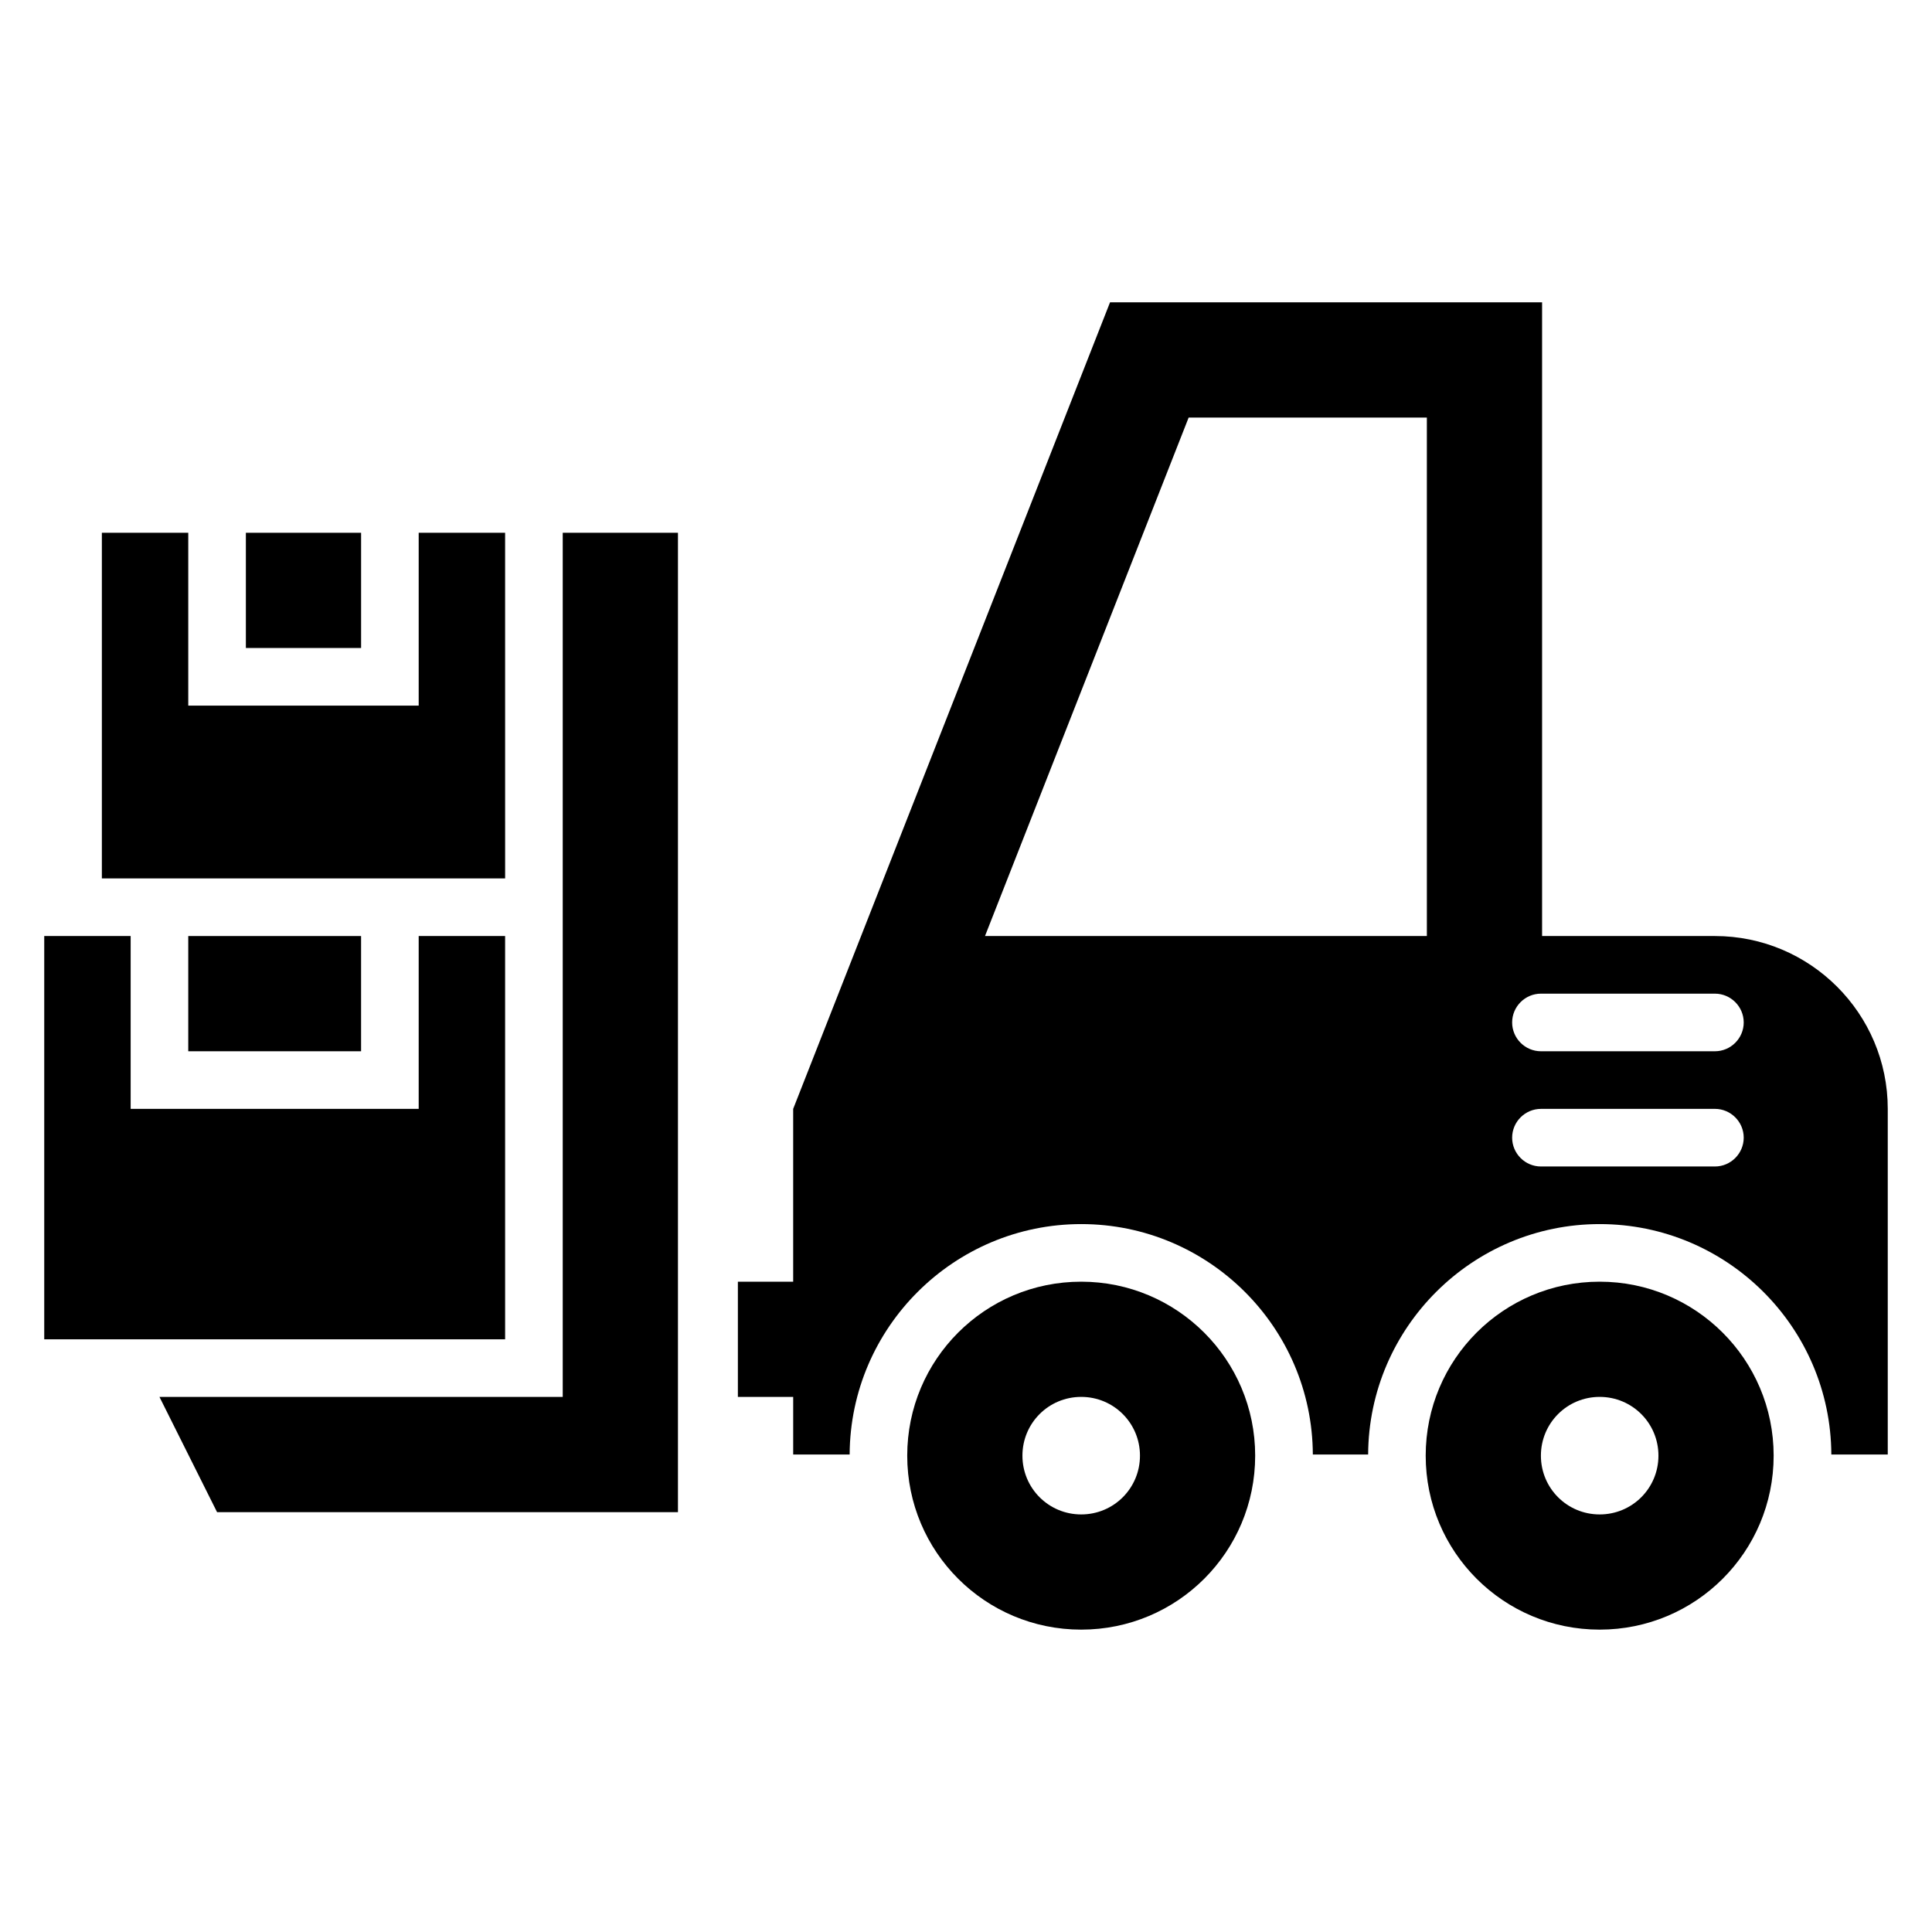 <?xml version="1.0" encoding="UTF-8"?>
<!-- Uploaded to: ICON Repo, www.iconrepo.com, Generator: ICON Repo Mixer Tools -->
<svg fill="#000000" width="800px" height="800px" version="1.1" viewBox="144 144 512 512" xmlns="http://www.w3.org/2000/svg">
 <g>
  <path d="m567.93 483.66c-25.496 0-46.105 20.609-46.105 46.105s20.609 46.105 46.105 46.105 46.105-20.609 46.105-46.105c0.004-25.492-20.684-46.105-46.105-46.105zm0 61.68c-8.625 0-15.574-6.945-15.574-15.574 0-8.625 6.945-15.574 15.574-15.574 8.625 0 15.574 6.945 15.574 15.574s-6.945 15.574-15.574 15.574z"/>
  <path d="m430.53 483.66c-25.496 0-46.105 20.609-46.105 46.105s20.609 46.105 46.105 46.105 46.105-20.609 46.105-46.105c0-25.492-20.684-46.105-46.105-46.105zm0 61.68c-8.625 0-15.574-6.945-15.574-15.574 0-8.625 6.945-15.574 15.574-15.574 8.625 0 15.574 6.945 15.574 15.574s-6.945 15.574-15.574 15.574z"/>
  <path d="m293.13 514.2h-106.87l15.266 30.535h122.14v-259.54h-30.535z"/>
  <path d="m193.89 392.06h45.801v30.535h-45.801z"/>
  <path d="m209.16 285.19h30.535v30.535h-30.535z"/>
  <path d="m277.86 392.06h-22.902v45.801h-76.332v-45.801h-22.902v106.87h122.14z"/>
  <path d="m277.86 285.19h-22.902v45.801h-61.066v-45.801h-22.898v91.602h106.87z"/>
  <path d="m598.47 392.06h-45.801v-167.94l-114.5 0.004-83.969 213.74v45.801h-14.656v30.535l14.66-0.004v15.266h14.961c0.152-33.664 27.633-61.066 61.375-61.066 33.738 0 61.219 27.328 61.375 61.066h14.656c0.152-33.664 27.633-61.066 61.375-61.066 33.738 0 61.219 27.328 61.375 61.066h14.953v-91.602c0-25.266-20.535-45.801-45.801-45.801zm-76.336 0h-117.1l53.969-137.4h63.129zm76.336 61.07h-46.105c-4.199 0-7.633-3.434-7.633-7.633 0-4.199 3.434-7.633 7.633-7.633l46.105-0.004c4.199 0 7.633 3.434 7.633 7.633 0 4.199-3.434 7.637-7.633 7.637zm0-30.535h-46.105c-4.199 0-7.633-3.434-7.633-7.633 0-4.199 3.434-7.633 7.633-7.633h46.105c4.199 0 7.633 3.434 7.633 7.633 0 4.199-3.434 7.633-7.633 7.633z"/>
 </g>
</svg>